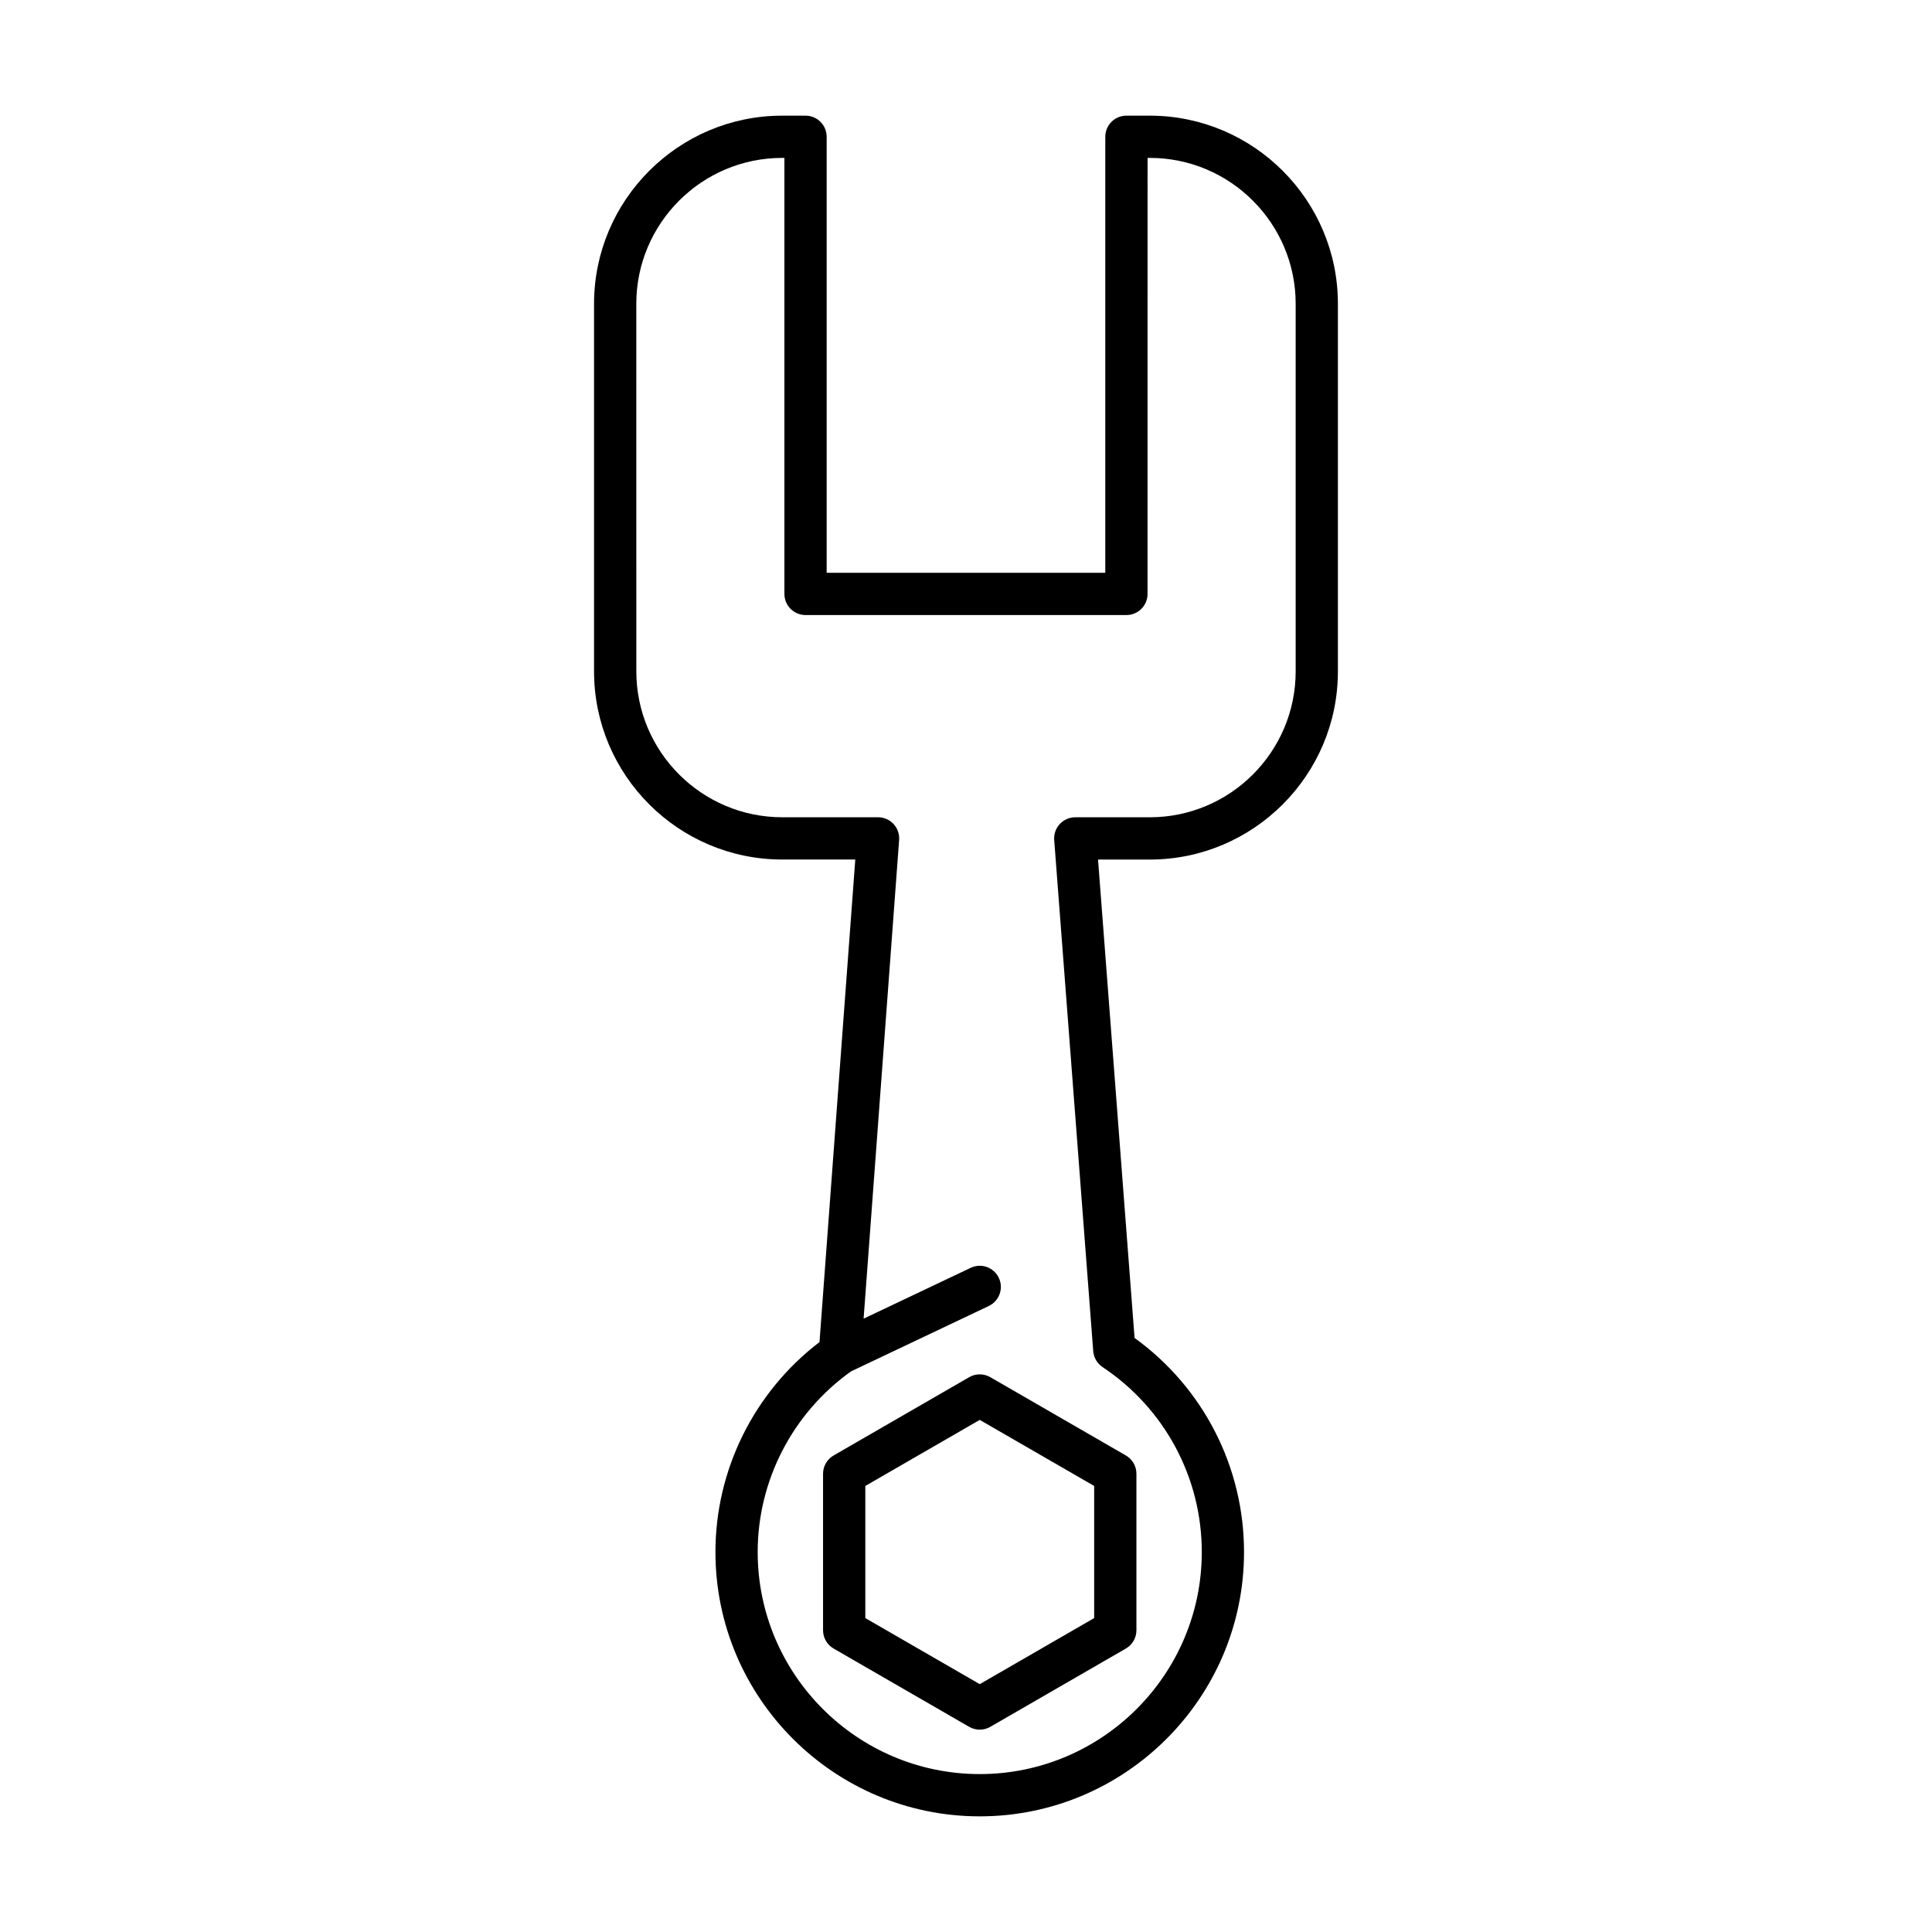 <?xml version="1.0" encoding="UTF-8"?>
<!-- Uploaded to: SVG Repo, www.svgrepo.com, Generator: SVG Repo Mixer Tools -->
<svg fill="#000000" width="800px" height="800px" version="1.1" viewBox="144 144 512 512" xmlns="http://www.w3.org/2000/svg">
 <g>
  <path d="m400.84 508.97-35.922 20.742c-1.734 1-2.801 2.848-2.801 4.848v41.477c0 2 1.066 3.848 2.801 4.848l35.922 20.742c0.863 0.5 1.832 0.75 2.801 0.75s1.934-0.25 2.801-0.75l35.922-20.742c1.734-1 2.801-2.848 2.801-4.848v-41.477c0-2-1.066-3.848-2.801-4.848l-35.922-20.742c-1.73-1-3.875-1-5.602 0zm33.125 63.84-30.324 17.508-30.324-17.508v-35.016l30.324-17.508 30.324 17.508z"/>
  <path d="m498.56 321.92v-97.406c0-27.496-22.371-49.863-49.863-49.863h-6.184c-3.094 0-5.598 2.508-5.598 5.598v115.55h-73.84v-115.55c0-3.09-2.504-5.598-5.598-5.598h-6.184c-27.492 0-49.863 22.371-49.863 49.863v97.406c0 27.496 22.371 49.863 49.863 49.863h19.367l-9.484 127.88c-17.32 13.23-27.578 33.832-27.578 55.645 0 38.621 31.418 70.043 70.039 70.043s70.043-31.418 70.043-70.043c0-22.555-10.793-43.562-29.008-56.746l-9.68-126.77h13.703c27.492 0 49.863-22.371 49.863-49.863zm-64.844 180.14c0.133 1.715 1.043 3.281 2.481 4.234 16.461 10.961 26.289 29.281 26.289 49.008 0 32.449-26.398 58.848-58.848 58.848-32.445 0-58.844-26.398-58.844-58.848 0-18.953 9.246-36.809 24.727-47.867l36.52-17.332c2.793-1.324 3.984-4.664 2.656-7.457-1.324-2.793-4.652-3.988-7.457-2.656l-28.375 13.469 9.414-126.86c0.113-1.551-0.422-3.082-1.48-4.227-1.055-1.141-2.543-1.789-4.102-1.789h-25.398c-21.32 0-38.664-17.348-38.664-38.668l-0.008-97.402c0-21.324 17.348-38.668 38.664-38.668h0.586v115.55c0 3.09 2.504 5.598 5.598 5.598h85.039c3.094 0 5.598-2.508 5.598-5.598l0.004-115.55h0.586c21.32 0 38.664 17.348 38.664 38.668v97.406c0 21.324-17.348 38.668-38.664 38.668h-19.746c-1.559 0-3.047 0.652-4.106 1.793-1.059 1.141-1.598 2.676-1.477 4.231z"/>
 </g>
</svg>